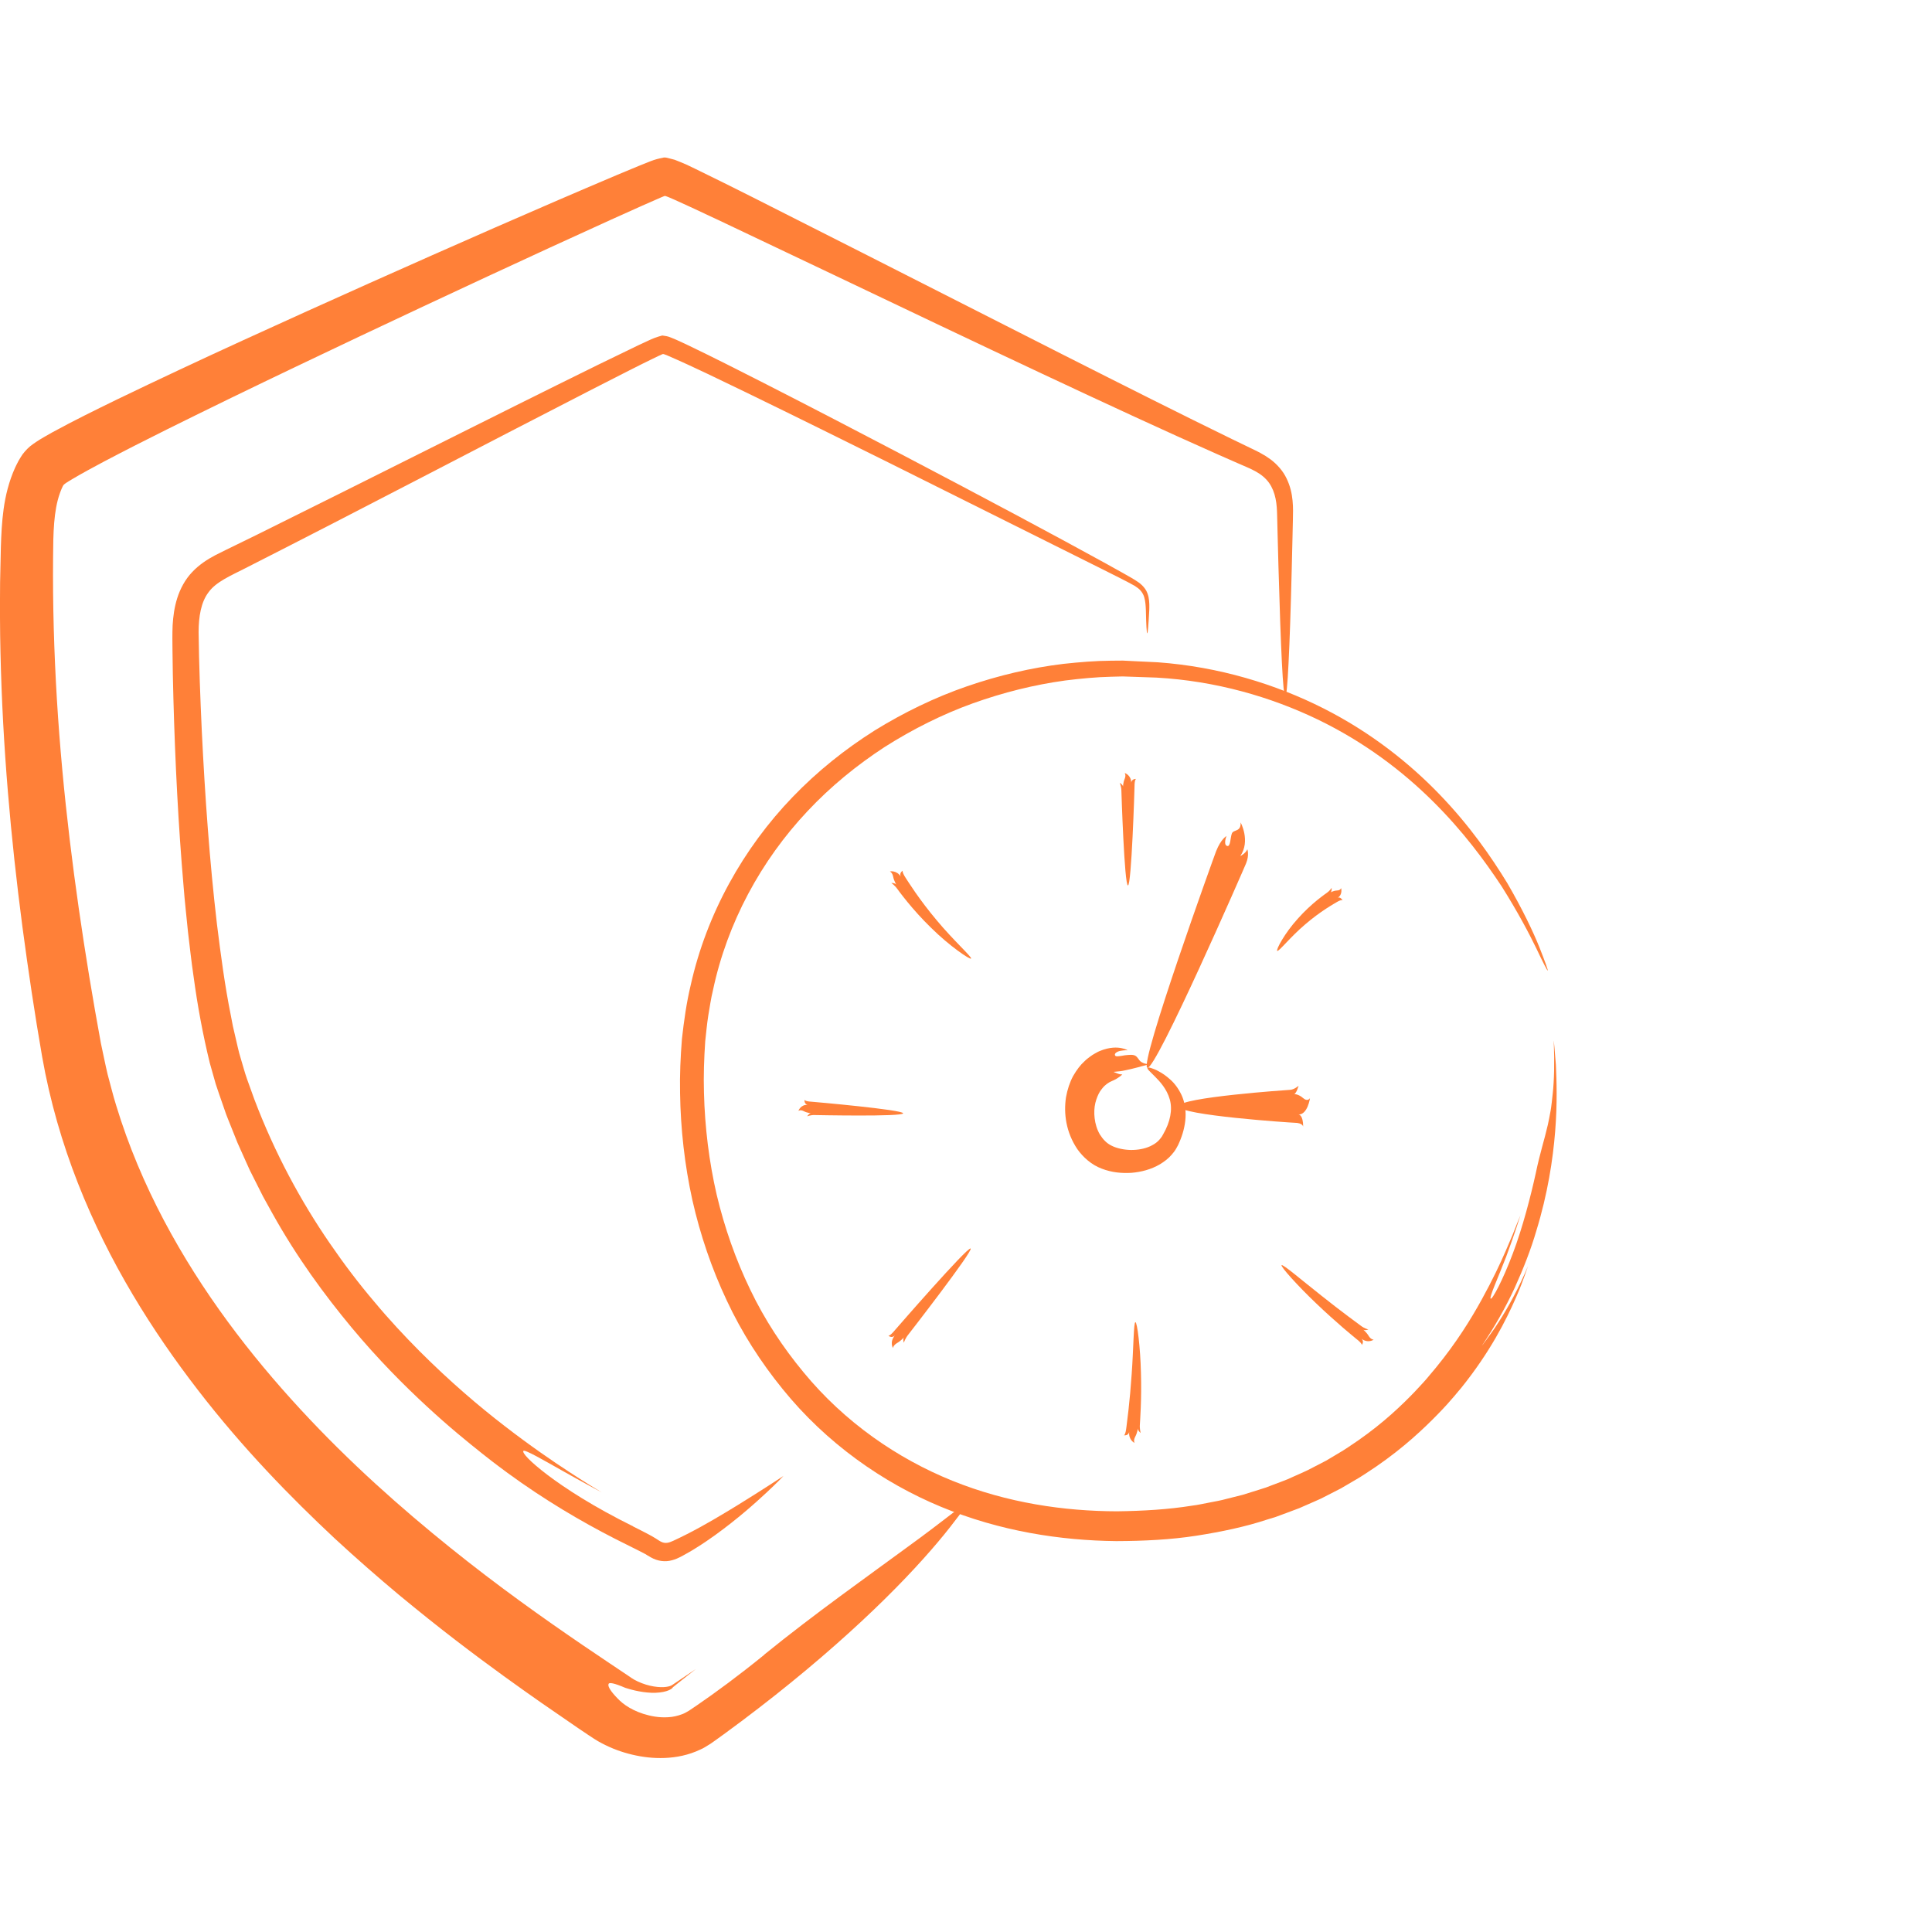 <?xml version="1.0" encoding="UTF-8"?>
<svg xmlns="http://www.w3.org/2000/svg" id="Layer_2" data-name="Layer 2" viewBox="0 0 400 400">
  <defs>
    <style>
      .cls-1 {
        fill: #ff8038;
      }
    </style>
  </defs>
  <path class="cls-1" d="m158.24,342.6c-5.21,4.23-9.93,7.72-14.08,10.56-.52.35-1.03.7-1.53,1.03-.46.27-.89.53-1.38.71-.95.36-1.93.58-2.89.63-1.92.13-3.69-.23-5.18-.7-1.49-.48-2.72-1.12-3.66-1.77-.97-.67-1.53-1.27-2.16-1.95-1.16-1.28-1.59-2.14-1.33-2.52.13-.19.61-.15,1.35.07.37.11.8.27,1.29.46.24.1.5.21.77.32.2.06.4.13.62.19,1.67.51,4.34,1.04,6.49.78,1.06-.11,1.93-.4,2.37-.7.23-.14.35-.3.42-.4.52-.42,1.02-.81,1.47-1.18,1.96-1.55,3.27-2.58,3.27-2.58-.71.48-1.9,1.28-3.54,2.39-.41.28-.85.57-1.31.88-.16.11-.14.08-.16.09-.02,0-.03.02-.05.03,0,.03-.09.04-.14.07-.23.1-.71.25-1.47.29-.75.04-1.76-.04-2.86-.3-1.1-.25-2.31-.72-3.29-1.27l-.33-.21-.09-.05-.16-.11-.32-.22c-.43-.29-.87-.58-1.31-.88-.88-.59-1.79-1.2-2.72-1.82-1.85-1.25-3.79-2.56-5.82-3.93-8.07-5.51-17.4-12.11-27.37-20.14-9.96-8.03-20.63-17.42-30.95-28.6-10.3-11.16-20.32-24.11-28.24-39.08-3.95-7.47-7.35-15.44-9.9-23.83-.66-2.09-1.16-4.23-1.75-6.36-.52-2.15-.93-4.32-1.41-6.5-.84-4.54-1.64-9.18-2.41-13.82-3.05-18.61-5.51-37.84-6.7-57.37-.59-9.77-.88-19.6-.79-29.46.03-4.97.11-9.6,1.4-13.21.07-.23.17-.44.25-.66.04-.11.08-.22.13-.32l.1-.21c.06-.15.17-.39.29-.55.15-.16.34-.28.52-.41l.07-.05.16-.1.35-.22.73-.44c2-1.19,4.18-2.36,6.35-3.52,8.73-4.6,17.69-8.98,26.59-13.32,8.91-4.33,17.82-8.57,26.66-12.76,17.68-8.35,35.11-16.47,51.99-24.13,2.11-.95,4.21-1.89,6.3-2.83,1.04-.46,2.08-.91,3.12-1.37l.89-.39.44-.18c.15-.04.3-.17.46-.09.3.09.6.22.89.34l1.01.44c1.02.47,2.04.93,3.05,1.39,2.04.95,4.06,1.9,6.08,2.84,8.06,3.83,15.93,7.57,23.59,11.21,15.32,7.31,29.79,14.2,43.17,20.48s25.66,11.97,36.63,16.83c1.37.6,2.73,1.2,4.05,1.78.67.29,1.33.57,1.98.86.62.28,1.23.55,1.78.87,1.12.62,2.05,1.4,2.73,2.35.67.95,1.1,2.07,1.34,3.24.25,1.18.3,2.37.33,3.61s.06,2.45.09,3.64c.06,2.37.12,4.63.18,6.78.24,8.58.48,15.32.71,19.91s.47,7.03.7,7.03.46-2.39.68-6.89c.23-4.49.45-11.08.66-19.47.05-2.1.11-4.31.16-6.63.03-1.16.05-2.35.08-3.56.02-1.16.08-2.55-.07-4.01-.14-1.45-.48-3.02-1.24-4.57-.73-1.56-1.98-2.95-3.33-3.96-.68-.5-1.38-.94-2.08-1.31-.35-.2-.7-.36-1.05-.54l-.95-.46c-1.27-.61-2.56-1.24-3.87-1.87-10.49-5.11-22.28-11.05-35.13-17.55-12.85-6.53-26.78-13.6-41.53-21.09-7.39-3.74-14.98-7.58-22.74-11.51-3.9-1.95-7.82-3.92-11.87-5.88l-1.7-.81c-.81-.34-1.62-.7-2.43-1l-1.23-.32c-.41-.1-.84-.24-1.25-.09-.83.15-1.67.37-2.5.7-1.93.75-2.68,1.08-3.78,1.53-1.05.44-2.09.87-3.15,1.31-16.71,7.07-33.82,14.61-51.22,22.38-17.38,7.79-35.02,15.75-52.57,24.23-4.4,2.15-8.75,4.28-13.21,6.72l-1.7.97-.89.53c-.42.27-.89.57-1.31.87-.88.6-1.61,1.36-2.24,2.2-.29.44-.57.89-.83,1.35-.25.44-.55,1.1-.69,1.38-1.3,2.88-1.99,5.81-2.37,8.55-.38,2.76-.49,5.37-.57,7.84-.05,2.45-.11,4.89-.16,7.33-.04,4.88-.04,9.75.08,14.59.43,19.39,2.14,38.42,4.54,56.72,1.22,9.17,2.55,18.09,4.09,26.94,1.61,9.16,4.17,17.92,7.4,26.15,6.46,16.48,15.47,30.67,24.82,42.8,9.37,12.16,19.24,22.24,28.38,30.79,4.6,4.25,9.04,8.11,13.23,11.62,4.21,3.48,8.16,6.64,11.8,9.43,7.29,5.6,13.33,9.87,17.67,12.91,4.35,3,7,4.83,7.71,5.31.69.47,1.39.94,2.08,1.4.53.35,1.77,1.2,2.77,1.7,2.08,1.1,4.15,1.85,6.3,2.36,2.15.51,4.37.78,6.74.69,2.35-.1,4.9-.56,7.42-1.77.62-.26,1.25-.68,1.85-1.05l.23-.14.13-.09.24-.17.48-.34c.63-.46,1.26-.91,1.89-1.36,1.24-.92,2.46-1.82,3.68-2.72,2.41-1.81,4.74-3.61,6.98-5.38,8.98-7.11,16.6-13.92,22.68-19.91s10.59-11.16,13.49-14.86c.72-.93,1.35-1.75,1.9-2.47.52-.74.96-1.36,1.31-1.86.69-1.01,1.05-1.53,1.05-1.53,0,0-1.33,1.06-3.63,2.88-2.34,1.79-5.64,4.35-9.71,7.29-8.08,5.94-18.96,13.62-29.38,22.07v.04h0Z"></path>
  <path class="cls-1" d="m131.11,316.03c-8.29-4.1-14.11-7.9-17.79-10.69-3.68-2.8-5.24-4.56-4.96-4.94.27-.37,4.25,1.95,8.23,4.19,3.98,2.25,8,4.4,8,4.4-1-.61-3.37-2.03-6.83-4.3-3.46-2.26-8.02-5.38-13.31-9.47-5.3-4.08-11.3-9.19-17.54-15.43-3.11-3.13-6.3-6.53-9.41-10.27-3.16-3.71-6.24-7.76-9.22-12.11-5.98-8.69-11.41-18.69-15.62-29.8-.5-1.4-1.01-2.8-1.52-4.22-.5-1.41-.86-2.84-1.3-4.27-.46-1.41-.73-2.93-1.1-4.41-.17-.75-.35-1.49-.52-2.24-.15-.76-.29-1.52-.44-2.29-1.23-6.1-2.07-12.46-2.87-18.91-1.51-12.92-2.47-26.33-3.13-39.92-.31-6.78-.58-13.67-.66-20.45,0-3.17.48-6.25,2.08-8.31,1.53-2.12,4.52-3.38,7.68-4.99,24.62-12.51,48.87-25.27,71.66-36.96,2.85-1.45,5.67-2.89,8.47-4.32,1.4-.69,2.8-1.42,4.18-2.07l1.03-.5c.36-.18.47-.22.7-.32l.31-.13c.11-.02.22.03.32.06.21.07.42.15.63.24,5.54,2.4,10.98,5.09,16.24,7.62,10.52,5.11,20.42,10.02,29.55,14.55,18.22,9.09,33.37,16.64,43.98,21.94,2.63,1.34,5.03,2.48,7.01,3.6.47.31.92.63,1.24,1.03.33.4.57.85.7,1.31.27.93.3,1.83.34,2.62.07,3.17.16,4.85.29,4.85.11,0,.24-1.62.41-4.75.02-.79.06-1.69-.15-2.77-.13-.54-.32-1.14-.69-1.66-.37-.53-.84-.99-1.35-1.35-1.04-.74-2.07-1.26-3.2-1.92-1.13-.63-2.33-1.3-3.59-2-10.15-5.59-24.75-13.39-42.37-22.63-8.81-4.62-18.38-9.6-28.55-14.79-5.1-2.59-10.31-5.25-15.77-7.86-.69-.32-1.39-.64-2.09-.97l-.55-.24c-.26-.12-.55-.22-.82-.33-.55-.24-1.12-.31-1.69-.39-.56.15-1.12.32-1.67.53-.62.23-.89.4-1.26.55-.7.33-1.4.65-2.11.98-2.76,1.34-5.55,2.69-8.37,4.06-22.39,11.02-46.16,23.07-70.07,34.91l-4.49,2.2c-1.51.75-2.94,1.41-4.58,2.26-1.6.84-3.32,1.94-4.77,3.48-1.47,1.53-2.5,3.49-3.1,5.39-.61,1.92-.85,3.81-.96,5.64-.03.92-.06,1.83-.05,2.65l.02,2.52c.03,3.34.1,6.66.19,9.97.36,13.24,1.02,26.28,2.11,38.93.24,3.16.61,6.3.91,9.41.38,3.11.7,6.19,1.16,9.24.82,6.1,1.93,12.08,3.36,17.92.41,1.46.83,2.91,1.23,4.35.45,1.41.95,2.77,1.42,4.15.24.68.48,1.37.71,2.05.25.68.53,1.34.79,2,.53,1.33,1.06,2.64,1.58,3.95.58,1.28,1.15,2.56,1.71,3.82.28.63.57,1.26.85,1.88.31.61.61,1.22.92,1.83.61,1.21,1.22,2.42,1.82,3.61.65,1.17,1.29,2.33,1.92,3.47,5.1,9.17,10.87,16.97,16.37,23.6,5.52,6.63,10.89,12.01,15.56,16.32,4.66,4.32,8.65,7.54,11.53,9.83,2.88,2.29,4.71,3.59,5.19,3.96,7.61,5.57,15.25,10.07,22.28,13.66,1.74.87,3.43,1.72,5.07,2.54.37.19.8.4,1.06.55l.23.12.31.2c.24.15.43.26.81.47,1.34.76,2.9.97,4.3.58.35-.09.7-.21,1.01-.34.26-.11.5-.22.72-.33.43-.21.78-.43,1.17-.64.77-.42,1.49-.85,2.18-1.29,1.4-.87,2.68-1.75,3.88-2.61,4.79-3.47,8.26-6.6,10.61-8.78,2.35-2.19,3.54-3.47,3.54-3.47,0,0-3.88,2.58-9.76,6.21-2.95,1.79-6.4,3.89-10.19,5.82-.94.5-1.93.94-2.9,1.41-.51.22-.83.35-1.22.4-.38.06-.78,0-1.14-.16-.19-.08-.33-.16-.54-.29l-.7-.45c-.55-.35-1.06-.62-1.58-.9-1.03-.54-2.06-1.07-3.1-1.58h.03Z"></path>
  <path class="cls-1" d="m321.69,215.5c.18,4.64.08,8.14-.21,10.89-.15,1.37-.27,2.57-.45,3.62-.19,1.06-.38,1.98-.56,2.84-.78,3.41-1.58,5.61-2.52,10.12-.99,4.5-2.7,11.22-4.76,16.61-2.03,5.41-4.21,9.49-4.56,9.3-.37-.2,1.54-4.36,3.18-8.62,1.61-4.28,2.98-8.64,2.98-8.64,0,0-.22.54-.71,1.72-.24.6-.54,1.36-.91,2.3-.4.94-.88,2.05-1.43,3.35-1.13,2.61-2.7,5.95-4.95,10.04-2.25,4.08-5.22,8.9-9.49,14.12-.18.22-.64.76-1.35,1.61-.69.87-1.72,1.97-3,3.34-2.6,2.7-6.38,6.38-11.73,10.11-1.35.9-2.74,1.91-4.29,2.79-.77.46-1.55.92-2.35,1.4-.83.43-1.67.87-2.53,1.31-1.69.94-3.57,1.67-5.46,2.55-.96.39-1.96.75-2.96,1.13-.5.19-1.01.38-1.52.58-.52.17-1.05.33-1.57.5-1.06.33-2.14.67-3.23,1.01-1.11.28-2.24.56-3.38.85-1.13.32-2.31.52-3.5.75-1.19.21-2.38.51-3.62.65-4.91.79-10.14,1.1-15.58,1.17-10.86-.03-22.65-1.71-34.06-6.33-11.38-4.59-22.32-12.13-30.82-22.47-4.26-5.14-8.03-10.85-11.01-17.07-3-6.2-5.33-12.82-6.96-19.68-1.58-6.86-2.45-13.95-2.63-21.09-.11-3.57.02-7.15.26-10.69.2-1.77.35-3.54.63-5.3.31-1.75.54-3.52.97-5.24,2.94-13.93,9.95-26.87,19.56-37.07,4.79-5.12,10.23-9.55,16-13.31,5.81-3.69,11.94-6.76,18.24-9.03,6.31-2.26,12.74-3.86,19.13-4.73,3.2-.4,6.38-.71,9.54-.78.79-.02,1.57-.05,2.36-.06.78.03,1.57.05,2.35.08,1.56.05,3.11.1,4.65.16,12.32.69,23.69,4.01,33.35,8.66,9.69,4.67,17.63,10.76,23.84,16.92,6.24,6.17,10.79,12.38,14.27,17.64,3.36,5.34,5.68,9.75,7.16,12.8,1.45,3.06,2.28,4.68,2.38,4.64s-.51-1.75-1.76-4.92c-1.28-3.16-3.42-7.7-6.63-13.22-3.33-5.44-7.78-11.88-13.99-18.32-6.19-6.43-14.2-12.85-24.09-17.85-9.86-4.98-21.57-8.6-34.27-9.52-1.59-.08-3.18-.16-4.79-.23-.8-.04-1.61-.08-2.42-.12-.81,0-1.63,0-2.44.02-3.27.02-6.57.3-9.9.66-6.65.8-13.35,2.37-19.94,4.64s-13.02,5.38-19.14,9.16c-6.08,3.84-11.83,8.42-16.94,13.74-10.23,10.6-17.84,24.22-21.12,38.94-.88,3.66-1.4,7.4-1.82,11.14-.3,3.76-.47,7.49-.39,11.22.11,7.46.95,14.9,2.54,22.14,1.63,7.23,4.02,14.25,7.14,20.85,3.09,6.62,7.04,12.75,11.54,18.29,8.98,11.13,20.68,19.38,32.84,24.41,12.2,5.07,24.77,6.97,36.26,7.09,5.75-.02,11.3-.3,16.54-1.11,5.23-.82,10.2-1.86,14.75-3.37.57-.18,1.14-.35,1.7-.52.55-.2,1.1-.41,1.65-.61,1.09-.41,2.16-.81,3.21-1.2,1.03-.45,2.04-.9,3.04-1.33.5-.22.99-.44,1.48-.66.48-.24.95-.48,1.41-.72.93-.48,1.85-.95,2.75-1.41.87-.51,1.73-1.01,2.56-1.5,1.69-.94,3.21-2.02,4.69-2.99,5.84-4.01,9.98-7.98,12.82-10.89,2.85-2.92,4.33-4.9,4.76-5.35,6.11-7.58,9.35-14.16,11.29-18.54.99-2.19,1.58-3.9,1.99-5.03.39-1.12.59-1.7.59-1.7-1.84,4.42-4.15,8.64-6.11,11.64-.95,1.52-1.87,2.71-2.47,3.56s-.98,1.31-.98,1.31c2.66-3.95,4.94-7.98,6.8-11.99,1.82-4.03,3.37-7.98,4.49-11.83,2.35-7.66,3.43-14.72,3.9-20.58.47-5.88.29-10.58.15-13.79-.24-3.21-.43-4.95-.43-4.95h-.01Z"></path>
  <path class="cls-1" d="m237.9,220.32c-.63-.03-1.04-.14-1.35-.31-.32-.14-.52-.33-.69-.55-.34-.44-.56-.9-1.19-1.02-.31-.07-.71-.06-1.13-.02-.42.02-.85.09-1.25.17-.78.1-1.39.26-1.46-.18-.08-.39.57-.77,1.26-.86.34-.06.69-.1.95-.11.26,0,.43.02.43.02,0,0-.08-.06-.27-.15-.19-.1-.5-.19-.95-.29-.88-.19-2.46-.3-4.6.6-.09.03-.45.19-1,.52-.28.16-.62.35-.97.63-.35.27-.77.56-1.15.96-.84.74-1.63,1.8-2.35,3.05-.69,1.28-1.19,2.78-1.48,4.42-.5,3.33-.01,7.19,2.34,10.7,1.2,1.7,2.95,3.27,5.07,4.06,2.09.8,4.11.98,6.16.86,2.03-.17,4.05-.7,5.87-1.76.9-.55,1.75-1.18,2.45-2,.35-.4.68-.83.94-1.29l.38-.69.27-.61c.71-1.62,1.17-3.36,1.27-5.06.11-1.71-.21-3.38-.84-4.73-.64-1.34-1.46-2.42-2.32-3.17-.84-.77-1.65-1.31-2.35-1.68-.68-.4-1.27-.59-1.67-.72-.41-.12-.64-.13-.7-.03-.13.22.54.8,1.57,1.83,1.01,1.01,2.44,2.56,3.04,4.68.62,2.1.12,4.7-1.35,7.23l-.27.48-.26.35c-.17.24-.38.44-.59.65-.43.41-.98.73-1.56,1.01-1.19.55-2.61.79-4.03.78-1.4-.03-2.88-.33-3.94-.87-1.07-.5-1.85-1.36-2.47-2.35-1.19-2.04-1.37-4.69-.93-6.52.24-.95.58-1.77.97-2.39.42-.59.8-1.08,1.2-1.37.18-.18.38-.28.54-.39.15-.12.31-.19.44-.25.25-.13.4-.2.45-.21.16-.06.3-.13.43-.21.14-.06.27-.12.38-.2.23-.16.45-.27.62-.41.16-.13.3-.25.41-.33.1-.08.15-.13.15-.13-.41-.02-.82-.11-1.19-.28-.35-.12-.63-.26-.63-.26.9-.07,1.71-.15,2.49-.34.79-.15,1.57-.36,2.29-.54.36-.08.7-.18,1.02-.28.31-.07.59-.14.83-.21.47-.13.77-.24.77-.24h-.05,0Z"></path>
  <path class="cls-1" d="m256.86,170.28c.09,2.03-1.46,1.41-1.81,2.27s-.25,2.89-1.03,2.58-.09-2.03-.09-2.03c0,0-1.12.55-2.15,3.14-.34.86-15.96,44.14-14.24,44.83s20.11-41.47,20.46-42.35c.69-1.72.25-2.89.25-2.89-.34.86-1.46,1.41-1.46,1.41,2.15-3.14.07-6.96.07-6.96h0Z"></path>
  <path class="cls-1" d="m271.22,227.35s-.47.85-1.42,0-1.89-.85-1.89-.85c.47,0,.95-1.7.95-1.7,0,0-.95.85-1.89.85-.17,0-22.89,1.55-22.89,3.4s23.37,3.4,23.84,3.4c1.89,0,1.89.85,1.89.85,0-2.55-.95-2.55-.95-2.55,1.89,0,2.36-3.4,2.36-3.4h0Z"></path>
  <path class="cls-1" d="m277.65,183.89s-.12.46-.86.48c-.74.04-1.31.39-1.31.39.28-.17.22-.93.22-.93,0,0-.41.63-.96,1-.01,0-.22.16-.59.42-.36.27-.87.65-1.46,1.13-1.18.96-2.67,2.32-3.99,3.82-2.71,2.97-4.58,6.48-4.26,6.67.31.2,2.76-2.94,5.78-5.48,1.49-1.29,3.08-2.45,4.33-3.26,1.25-.82,2.14-1.31,2.2-1.35,1.07-.65,1.24-.34,1.24-.34-.51-.89-1.05-.56-1.05-.56,1.08-.64.73-1.98.73-1.98h-.02Z"></path>
  <path class="cls-1" d="m232.85,160.04s.34.41,0,1.22-.34,1.62-.34,1.62c0-.41-.68-.81-.68-.81,0,0,.34.81.34,1.62,0,.14.62,19.63,1.36,19.63s1.36-20.04,1.36-20.44c0-1.62.34-1.62.34-1.62-1.02,0-1.02.81-1.02.81,0-1.62-1.36-2.03-1.36-2.03Z"></path>
  <path class="cls-1" d="m184.23,180.42s.52.19.69,1.1c.18.91.67,1.64.67,1.64-.24-.36-1.05-.36-1.05-.36,0,0,.76.55,1.26,1.27,0,0,.22.29.57.77.36.47.87,1.13,1.5,1.9,1.26,1.54,3.01,3.52,4.9,5.35,3.74,3.71,8.06,6.66,8.28,6.37.23-.29-3.72-3.83-7.1-7.91-1.71-2.02-3.3-4.15-4.45-5.8-1.15-1.66-1.88-2.83-1.94-2.91-.93-1.41-.64-1.59-.64-1.59-.87.55-.4,1.26-.4,1.26-.92-1.42-2.3-1.08-2.3-1.08h.01Z"></path>
  <path class="cls-1" d="m165.29,230s.4-.32,1.13.06,1.49.42,1.49.42c-.38-.02-.79.64-.79.64,0,0,.77-.3,1.53-.26.13,0,18.29.38,18.33-.36.04-.74-18.56-2.38-18.93-2.4-1.51-.08-1.49-.42-1.49-.42-.06,1.02.7,1.06.7,1.06-1.51-.08-1.96,1.25-1.96,1.25h-.01Z"></path>
  <path class="cls-1" d="m184.88,279.1s.03-.57.87-1.05c.84-.49,1.42-1.19,1.42-1.19-.29.35-.05,1.13-.05,1.13,0,0,.32-.92.89-1.62.1-.12,13.52-17.41,12.95-17.88-.57-.47-15.34,16.51-15.63,16.85-1.16,1.41-1.42,1.19-1.42,1.19.79.65,1.37-.06,1.37-.06-1.16,1.41-.4,2.62-.4,2.62h0Z"></path>
  <path class="cls-1" d="m234.89,298.73s-.29-.47.16-1.3c.44-.83.53-1.7.53-1.7-.05.43.58.95.58.95,0,0-.24-.91-.16-1.78,0-.02.02-.36.06-.96.03-.59.07-1.42.12-2.43.08-2,.12-4.65.04-7.29-.12-5.29-.78-10.51-1.15-10.48-.37.02-.38,5.39-.77,10.77-.18,2.69-.43,5.39-.66,7.43-.25,2.06-.42,3.45-.43,3.55-.19,1.71-.53,1.67-.53,1.67,1.02.12,1.11-.74,1.11-.74-.19,1.72,1.1,2.32,1.1,2.32h0Z"></path>
  <path class="cls-1" d="m284.39,277.36s-.54.01-1.02-.77c-.47-.79-1.15-1.31-1.15-1.31.34.26,1.09-.02,1.09-.02,0,0-.88-.24-1.55-.77-.03-.02-1.06-.79-2.63-1.95-1.55-1.16-3.59-2.73-5.6-4.33-4.04-3.18-7.93-6.53-8.19-6.27s3.28,4.22,7.18,7.93c1.94,1.86,3.96,3.66,5.51,5,1.56,1.34,2.66,2.23,2.74,2.3,1.37,1.05,1.16,1.32,1.16,1.32.61-.81-.07-1.33-.07-1.33,1.37,1.04,2.53.21,2.53.21h0Z"></path>
</svg>
